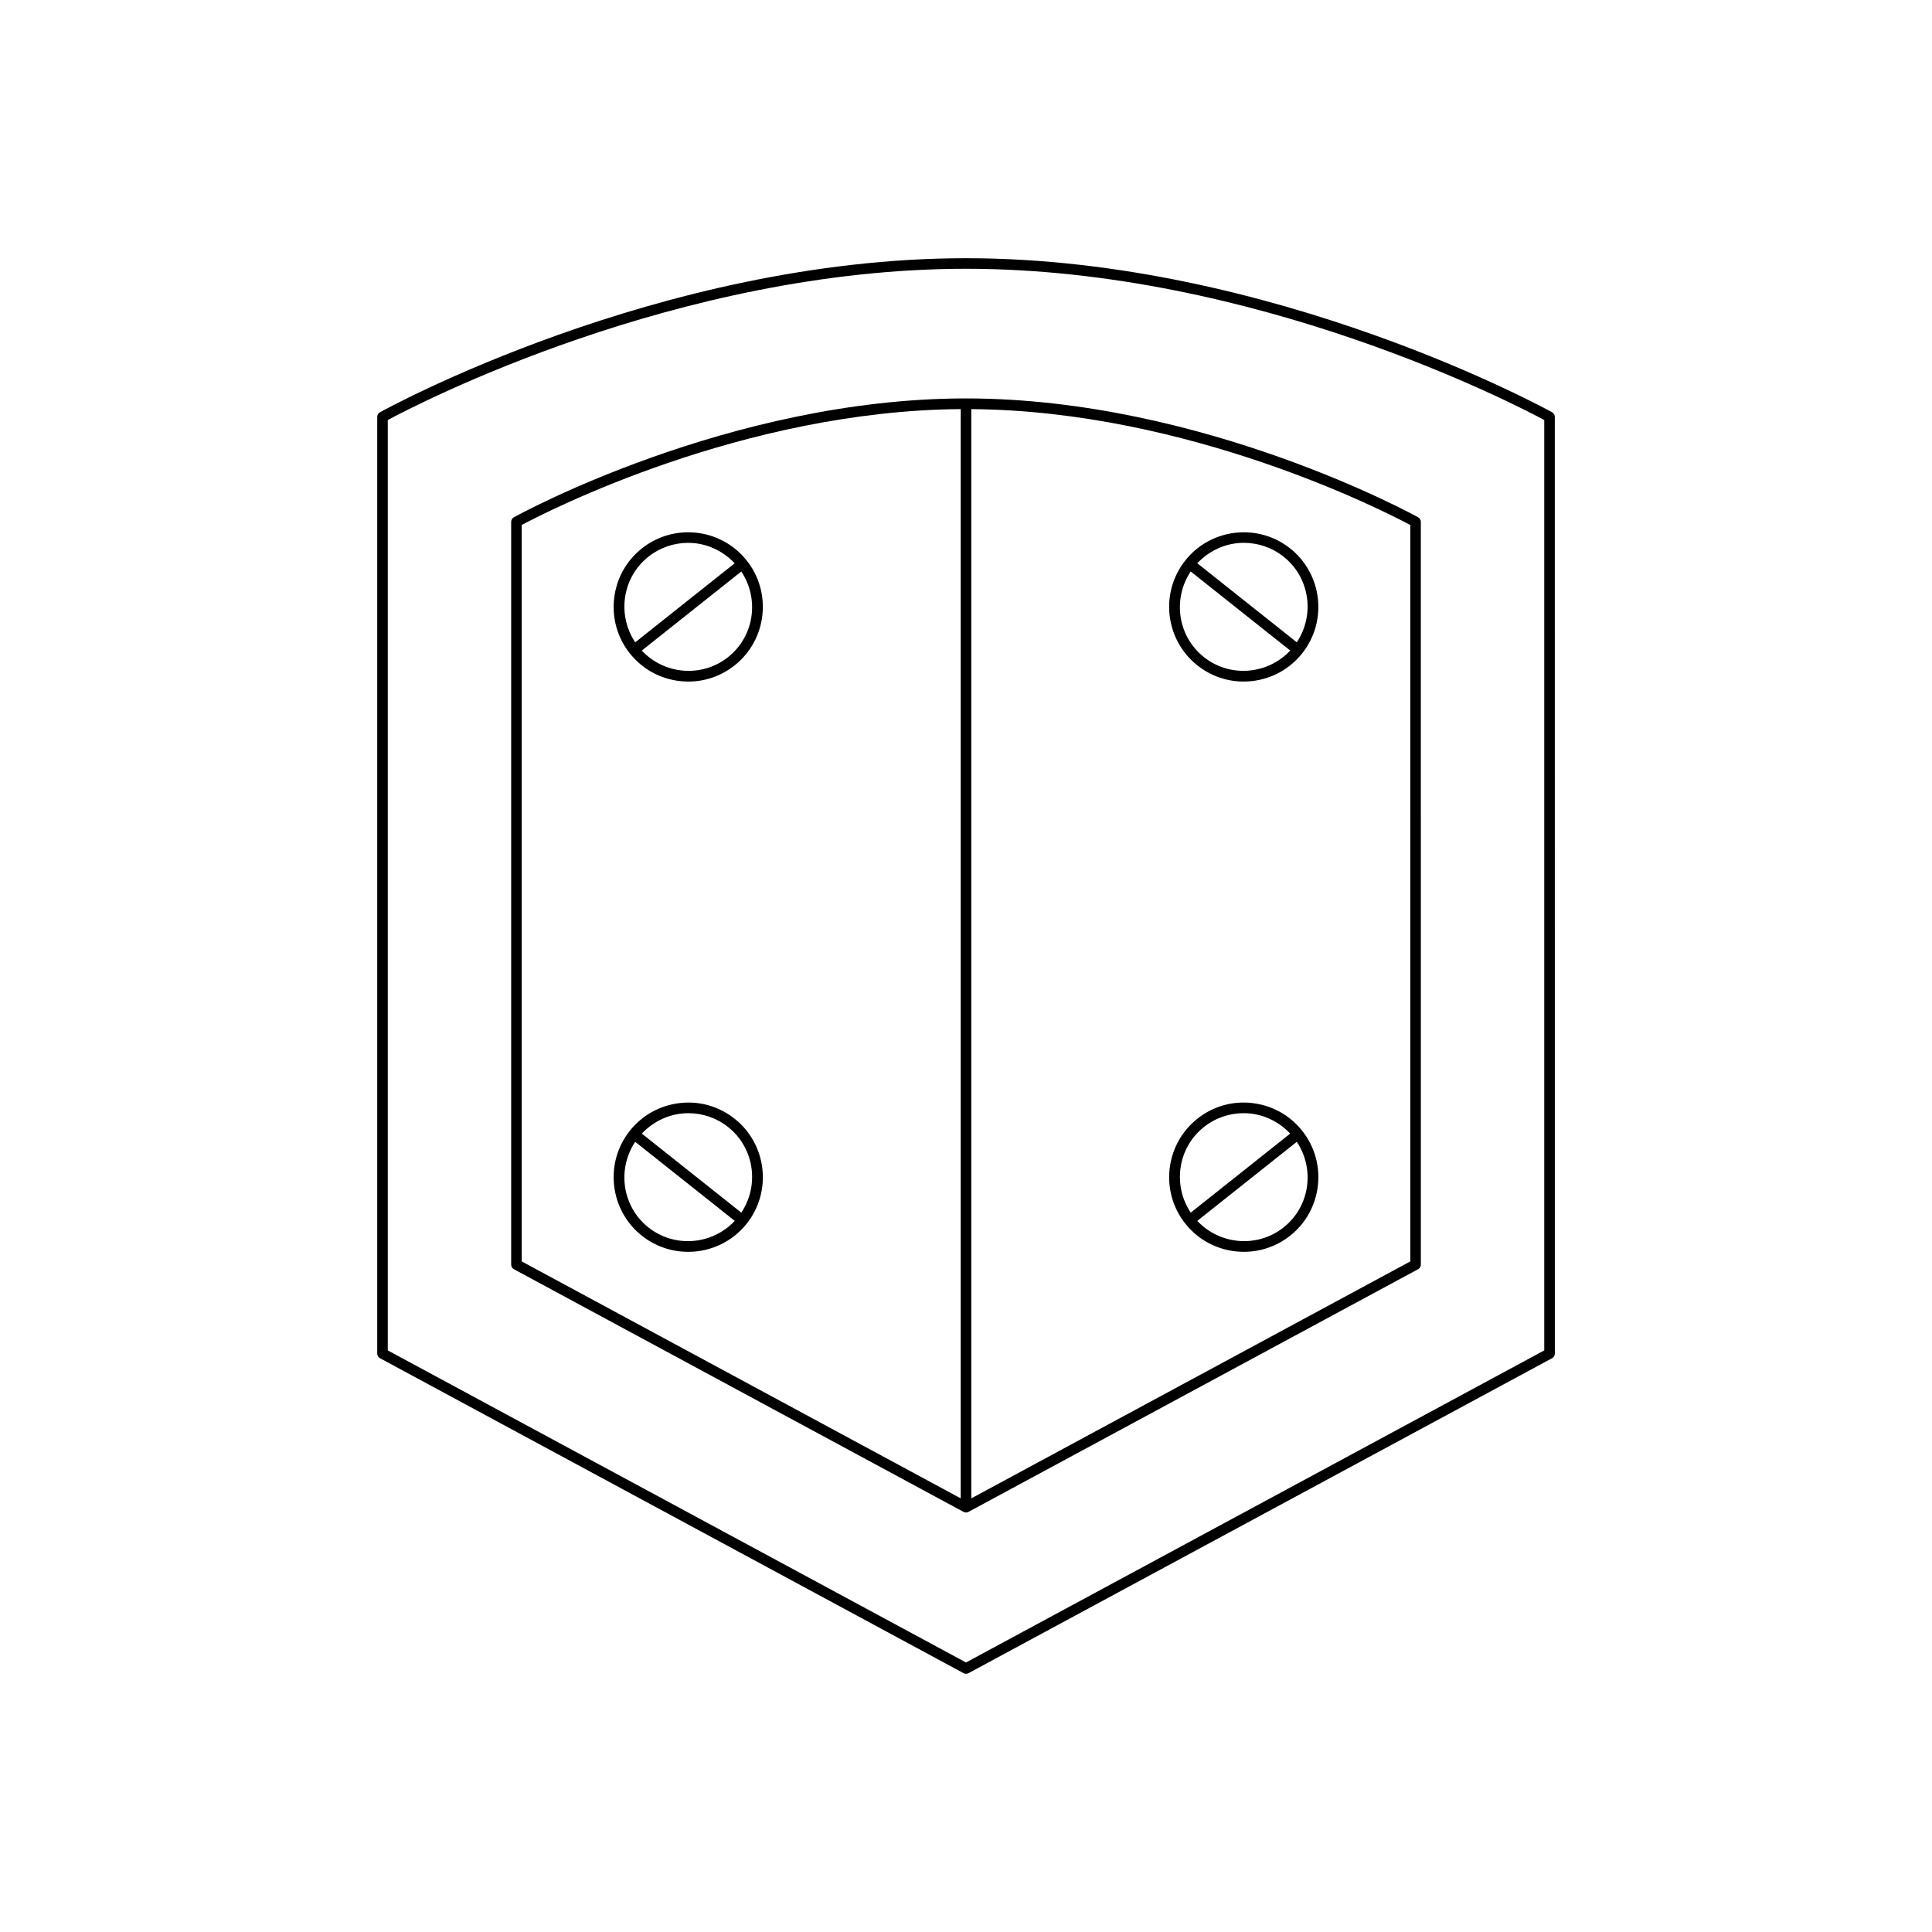 <?xml version="1.0" encoding="UTF-8"?>
<!-- Uploaded to: ICON Repo, www.iconrepo.com, Generator: ICON Repo Mixer Tools -->
<svg fill="#000000" width="800px" height="800px" version="1.1" viewBox="144 144 512 512" xmlns="http://www.w3.org/2000/svg">
 <g>
  <path d="m556.04 254.48c0-0.508-0.273-0.973-0.715-1.219-0.727-0.41-73.879-40.832-155.32-40.832-81.449 0-154.6 40.422-155.32 40.832-0.441 0.246-0.715 0.711-0.715 1.219v248.23c0 0.516 0.285 0.988 0.734 1.23l154.64 83.461c0.203 0.113 0.434 0.168 0.664 0.168s0.461-0.055 0.668-0.168l154.64-83.461c0.449-0.242 0.734-0.715 0.734-1.23zm-2.797 247.39-153.24 82.703-153.24-82.703v-246.56c7.75-4.168 76.832-40.082 153.24-40.082 76.406 0 145.49 35.918 153.24 40.082z"/>
  <path d="m280.18 281.08c-0.441 0.246-0.715 0.711-0.715 1.219v196.83c0 0.516 0.285 0.988 0.734 1.23l119.13 64.297c0.207 0.113 0.438 0.168 0.668 0.168s0.461-0.055 0.668-0.168l119.14-64.301c0.449-0.242 0.734-0.715 0.734-1.23l-0.004-196.82c0-0.508-0.273-0.973-0.715-1.219-0.566-0.32-56.988-31.5-119.82-31.5-62.836 0-119.26 31.18-119.82 31.5zm118.42 260-116.34-62.793v-195.16c6.66-3.562 58.602-30.281 116.34-30.711zm2.801-288.66c57.707 0.43 109.67 27.148 116.34 30.711v195.16l-116.34 62.793z"/>
  <path d="m324.14 324.49c0.766 0.086 1.531 0.133 2.285 0.133 4.449 0 8.734-1.488 12.266-4.293 8.543-6.785 9.973-19.254 3.188-27.797-6.789-8.543-19.266-9.973-27.793-3.18-8.539 6.777-9.965 19.25-3.18 27.793 3.285 4.133 7.988 6.742 13.234 7.344zm16.309-29.035c4.848 7.269 3.461 17.16-3.492 22.68v0.004c-6.961 5.516-16.902 4.637-22.879-1.73zm-24.621-3.914c3.121-2.477 6.852-3.68 10.551-3.68 4.562 0 9.02 1.91 12.316 5.418l-26.355 20.941c-4.848-7.269-3.469-17.156 3.488-22.68z"/>
  <path d="m485.91 289.34c-8.539-6.773-21.016-5.356-27.797 3.188-6.777 8.543-5.352 21.016 3.191 27.797v-0.004c3.531 2.809 7.816 4.297 12.266 4.297 0.754 0 1.52-0.043 2.285-0.133 5.246-0.602 9.949-3.207 13.242-7.348 6.777-8.547 5.352-21.016-3.188-27.797zm-22.867 28.793v-0.004c-6.957-5.519-8.34-15.414-3.496-22.68l26.379 20.957c-5.988 6.359-15.934 7.25-22.883 1.727zm24.617-3.918-26.363-20.945c3.301-3.508 7.762-5.414 12.32-5.414 3.699 0 7.43 1.203 10.551 3.672 6.961 5.531 8.336 15.422 3.492 22.688z"/>
  <path d="m314.09 471.47c3.629 2.883 7.977 4.281 12.289 4.281 5.828 0 11.605-2.559 15.508-7.469 6.777-8.543 5.352-21.016-3.191-27.797v0.004c-4.133-3.289-9.289-4.785-14.551-4.164-5.246 0.602-9.949 3.207-13.242 7.348-6.781 8.543-5.352 21.016 3.188 27.797zm12.32-32.465c3.699 0 7.43 1.195 10.547 3.672v0.004c6.957 5.519 8.34 15.414 3.496 22.68l-26.363-20.945c3.301-3.504 7.762-5.41 12.32-5.41zm-14.074 7.586 26.379 20.957c-5.981 6.359-15.922 7.242-22.887 1.727-6.957-5.527-8.336-15.414-3.492-22.684z"/>
  <path d="m475.86 436.32c-5.273-0.613-10.426 0.879-14.551 4.16-8.543 6.785-9.973 19.254-3.188 27.797 3.898 4.91 9.676 7.469 15.504 7.469 4.312 0 8.66-1.398 12.289-4.285 8.539-6.777 9.965-19.25 3.18-27.793-3.285-4.137-7.984-6.746-13.234-7.348zm-12.812 6.359v-0.004c3.121-2.477 6.844-3.672 10.551-3.672 4.555 0 9.016 1.906 12.312 5.418l-26.355 20.941c-4.848-7.273-3.465-17.164 3.492-22.684zm21.129 26.59c-6.977 5.523-16.914 4.629-22.883-1.723l26.371-20.953c4.844 7.266 3.465 17.152-3.488 22.676z"/>
 </g>
</svg>